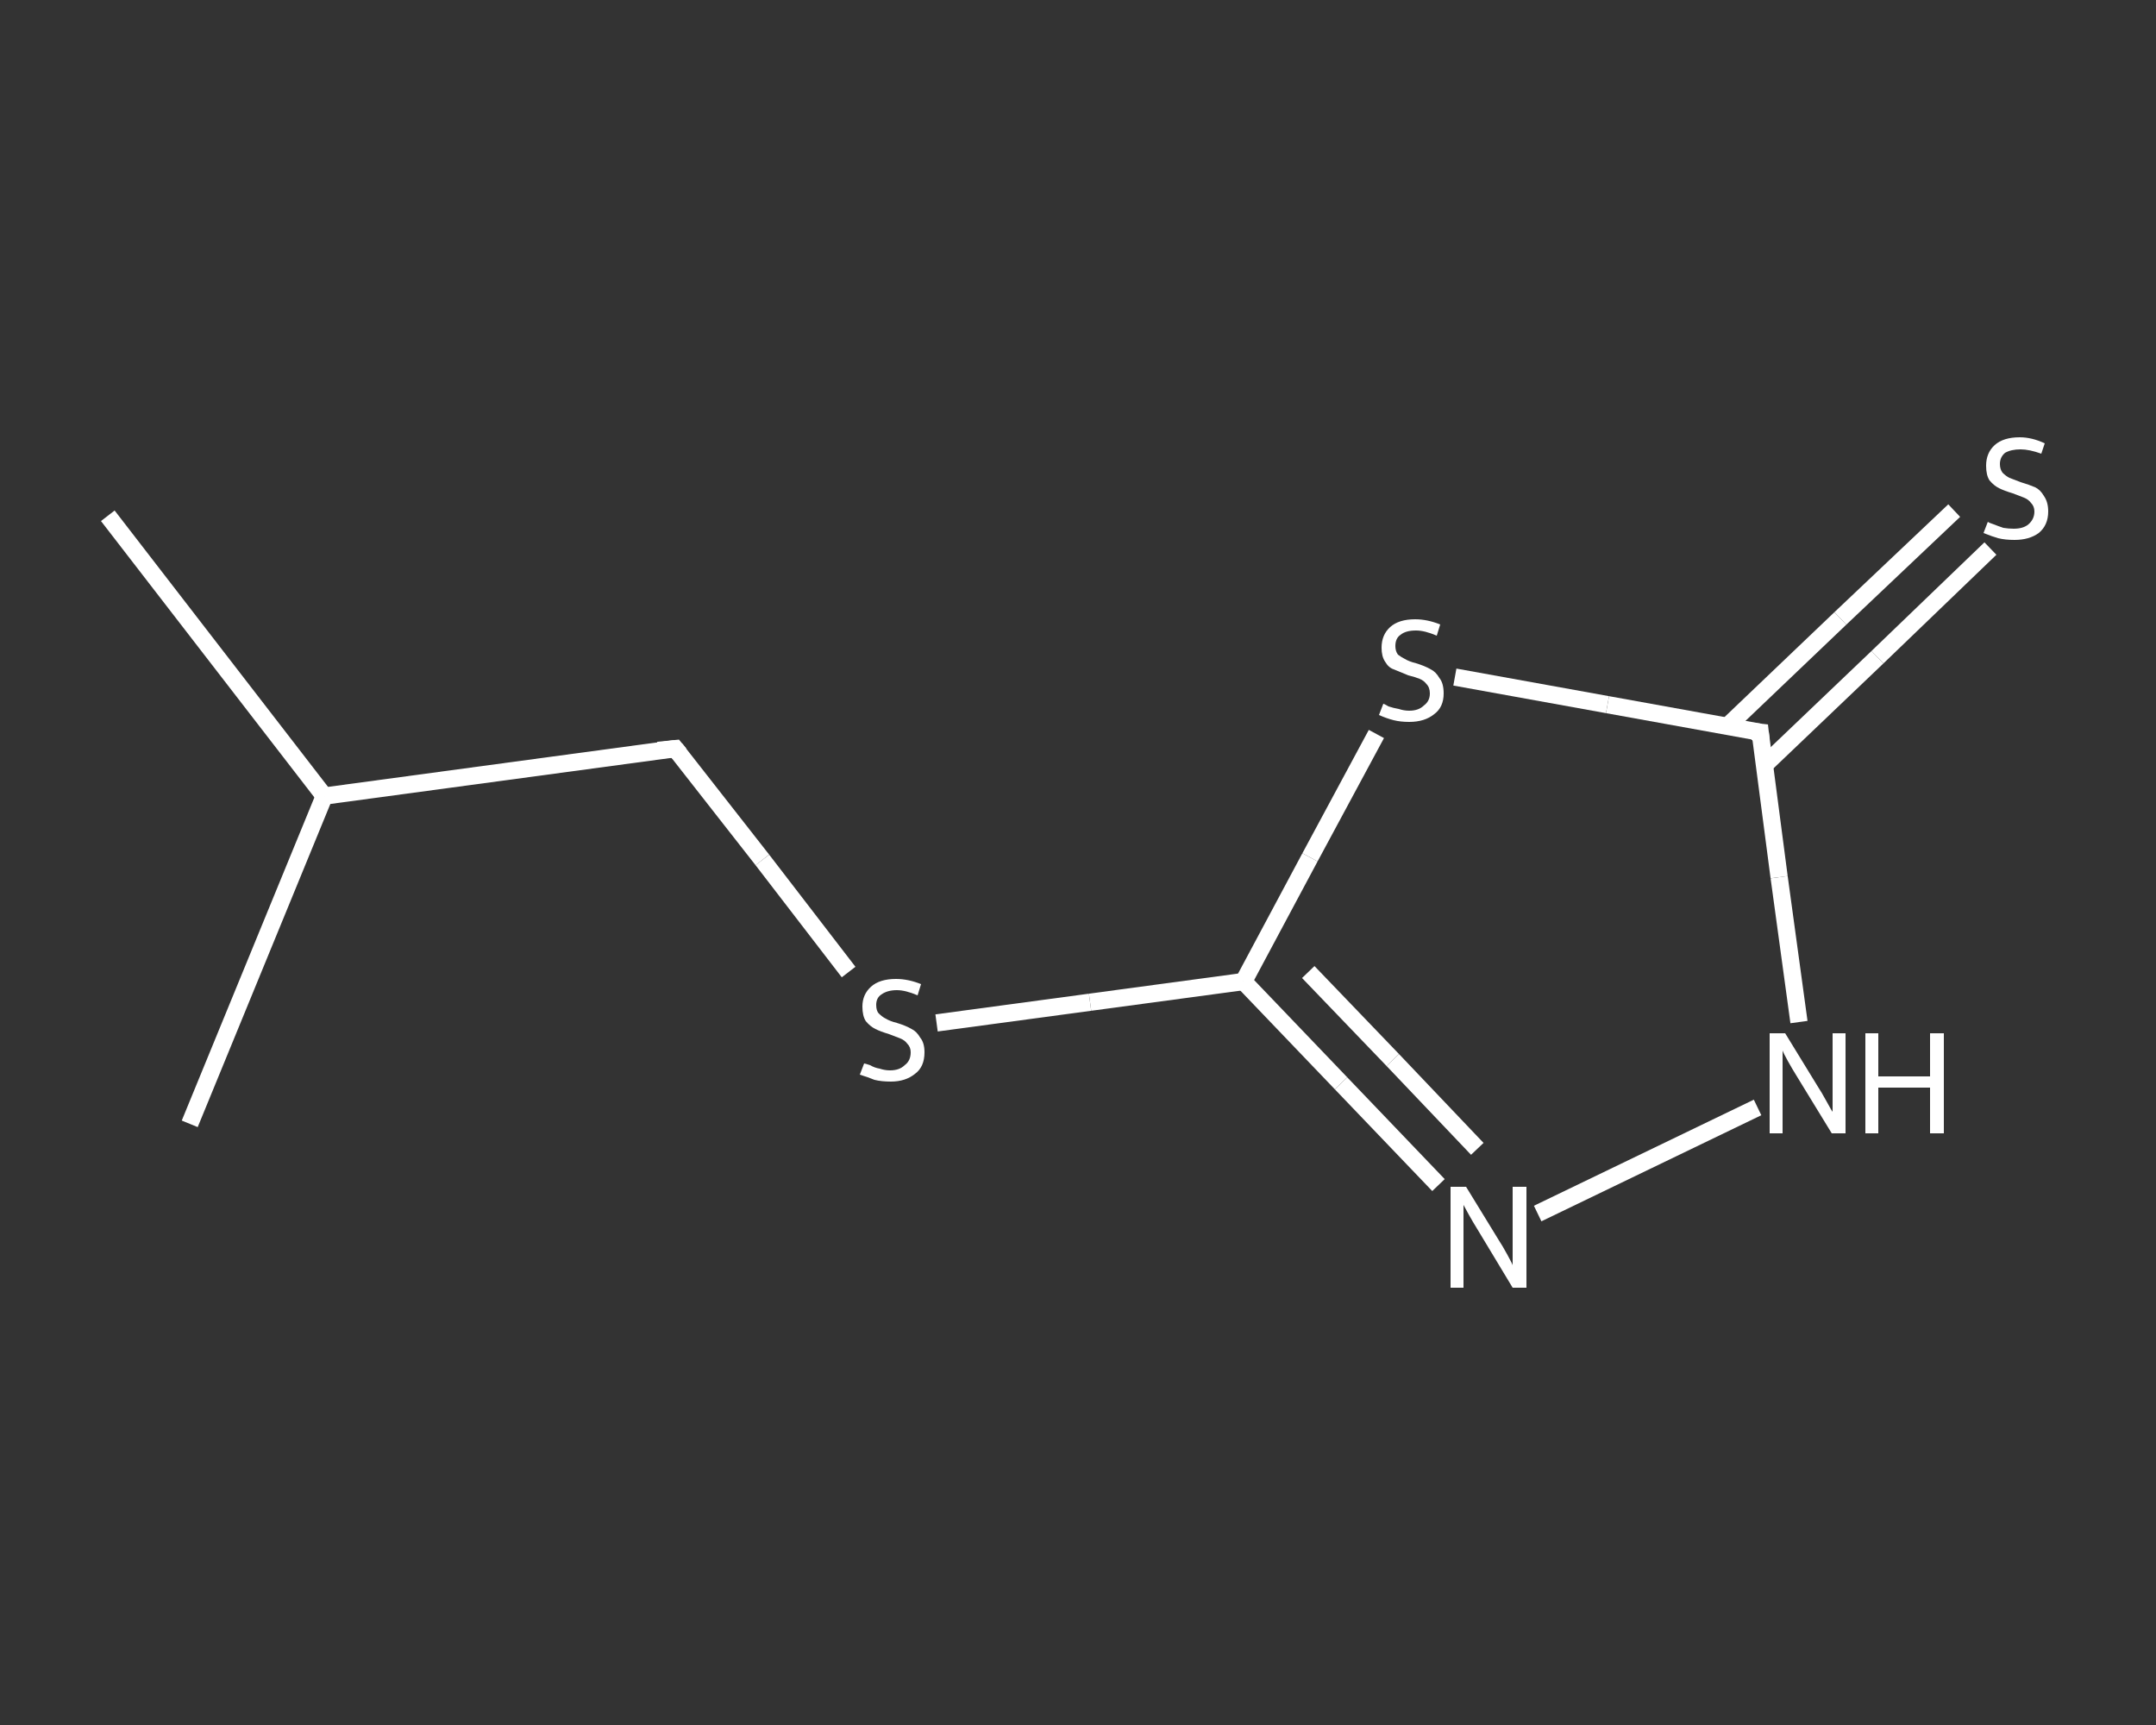 <?xml version='1.0' encoding='iso-8859-1'?>
<svg version='1.1' baseProfile='full'
              xmlns='http://www.w3.org/2000/svg'
                      xmlns:rdkit='http://www.rdkit.org/xml'
                      xmlns:xlink='http://www.w3.org/1999/xlink'
                  xml:space='preserve'
width='250px' height='200px' viewBox='0 0 250 200'>
<rect x="0" y="0" width="250" height="200" fill="#333333" stroke="none"/>
<!-- END OF HEADER -->
<rect style='opacity:1.0;fill:transparent;stroke:none' width='250.0' height='200.0' x='0.0' y='0.0'> </rect>
<path class='bond-0 atom-0 atom-1' d='M 12.5,59.8 L 37.6,92.3' style='fill:none;fill-rule:evenodd;stroke:#FFFFFF;stroke-width:2.0px;stroke-linecap:butt;stroke-linejoin:miter;stroke-opacity:1' />
<path class='bond-1 atom-1 atom-2' d='M 37.6,92.3 L 22.0,130.3' style='fill:none;fill-rule:evenodd;stroke:#FFFFFF;stroke-width:2.0px;stroke-linecap:butt;stroke-linejoin:miter;stroke-opacity:1' />
<path class='bond-2 atom-1 atom-3' d='M 37.6,92.3 L 78.3,86.8' style='fill:none;fill-rule:evenodd;stroke:#FFFFFF;stroke-width:2.0px;stroke-linecap:butt;stroke-linejoin:miter;stroke-opacity:1' />
<path class='bond-3 atom-3 atom-4' d='M 78.3,86.8 L 88.4,99.7' style='fill:none;fill-rule:evenodd;stroke:#FFFFFF;stroke-width:2.0px;stroke-linecap:butt;stroke-linejoin:miter;stroke-opacity:1' />
<path class='bond-3 atom-3 atom-4' d='M 88.4,99.7 L 98.4,112.7' style='fill:none;fill-rule:evenodd;stroke:#FFFFFF;stroke-width:2.0px;stroke-linecap:butt;stroke-linejoin:miter;stroke-opacity:1' />
<path class='bond-4 atom-4 atom-5' d='M 108.6,118.6 L 126.4,116.2' style='fill:none;fill-rule:evenodd;stroke:#FFFFFF;stroke-width:2.0px;stroke-linecap:butt;stroke-linejoin:miter;stroke-opacity:1' />
<path class='bond-4 atom-4 atom-5' d='M 126.4,116.2 L 144.2,113.8' style='fill:none;fill-rule:evenodd;stroke:#FFFFFF;stroke-width:2.0px;stroke-linecap:butt;stroke-linejoin:miter;stroke-opacity:1' />
<path class='bond-5 atom-5 atom-6' d='M 144.2,113.8 L 155.5,125.6' style='fill:none;fill-rule:evenodd;stroke:#FFFFFF;stroke-width:2.0px;stroke-linecap:butt;stroke-linejoin:miter;stroke-opacity:1' />
<path class='bond-5 atom-5 atom-6' d='M 155.5,125.6 L 166.8,137.4' style='fill:none;fill-rule:evenodd;stroke:#FFFFFF;stroke-width:2.0px;stroke-linecap:butt;stroke-linejoin:miter;stroke-opacity:1' />
<path class='bond-5 atom-5 atom-6' d='M 151.7,112.7 L 161.5,122.9' style='fill:none;fill-rule:evenodd;stroke:#FFFFFF;stroke-width:2.0px;stroke-linecap:butt;stroke-linejoin:miter;stroke-opacity:1' />
<path class='bond-5 atom-5 atom-6' d='M 161.5,122.9 L 171.3,133.2' style='fill:none;fill-rule:evenodd;stroke:#FFFFFF;stroke-width:2.0px;stroke-linecap:butt;stroke-linejoin:miter;stroke-opacity:1' />
<path class='bond-6 atom-6 atom-7' d='M 178.3,140.7 L 203.8,128.4' style='fill:none;fill-rule:evenodd;stroke:#FFFFFF;stroke-width:2.0px;stroke-linecap:butt;stroke-linejoin:miter;stroke-opacity:1' />
<path class='bond-7 atom-7 atom-8' d='M 208.6,118.5 L 206.3,101.7' style='fill:none;fill-rule:evenodd;stroke:#FFFFFF;stroke-width:2.0px;stroke-linecap:butt;stroke-linejoin:miter;stroke-opacity:1' />
<path class='bond-7 atom-7 atom-8' d='M 206.3,101.7 L 204.1,84.9' style='fill:none;fill-rule:evenodd;stroke:#FFFFFF;stroke-width:2.0px;stroke-linecap:butt;stroke-linejoin:miter;stroke-opacity:1' />
<path class='bond-8 atom-8 atom-9' d='M 204.6,88.7 L 217.7,76.2' style='fill:none;fill-rule:evenodd;stroke:#FFFFFF;stroke-width:2.0px;stroke-linecap:butt;stroke-linejoin:miter;stroke-opacity:1' />
<path class='bond-8 atom-8 atom-9' d='M 217.7,76.2 L 230.8,63.6' style='fill:none;fill-rule:evenodd;stroke:#FFFFFF;stroke-width:2.0px;stroke-linecap:butt;stroke-linejoin:miter;stroke-opacity:1' />
<path class='bond-8 atom-8 atom-9' d='M 200.3,84.2 L 213.4,71.7' style='fill:none;fill-rule:evenodd;stroke:#FFFFFF;stroke-width:2.0px;stroke-linecap:butt;stroke-linejoin:miter;stroke-opacity:1' />
<path class='bond-8 atom-8 atom-9' d='M 213.4,71.7 L 226.6,59.2' style='fill:none;fill-rule:evenodd;stroke:#FFFFFF;stroke-width:2.0px;stroke-linecap:butt;stroke-linejoin:miter;stroke-opacity:1' />
<path class='bond-9 atom-8 atom-10' d='M 204.1,84.9 L 186.4,81.7' style='fill:none;fill-rule:evenodd;stroke:#FFFFFF;stroke-width:2.0px;stroke-linecap:butt;stroke-linejoin:miter;stroke-opacity:1' />
<path class='bond-9 atom-8 atom-10' d='M 186.4,81.7 L 168.7,78.5' style='fill:none;fill-rule:evenodd;stroke:#FFFFFF;stroke-width:2.0px;stroke-linecap:butt;stroke-linejoin:miter;stroke-opacity:1' />
<path class='bond-10 atom-10 atom-5' d='M 159.6,85.1 L 151.9,99.4' style='fill:none;fill-rule:evenodd;stroke:#FFFFFF;stroke-width:2.0px;stroke-linecap:butt;stroke-linejoin:miter;stroke-opacity:1' />
<path class='bond-10 atom-10 atom-5' d='M 151.9,99.4 L 144.2,113.8' style='fill:none;fill-rule:evenodd;stroke:#FFFFFF;stroke-width:2.0px;stroke-linecap:butt;stroke-linejoin:miter;stroke-opacity:1' />
<path d='M 76.3,87.0 L 78.3,86.8 L 78.8,87.4' style='fill:none;stroke:#FFFFFF;stroke-width:2.0px;stroke-linecap:butt;stroke-linejoin:miter;stroke-opacity:1;' />
<path d='M 204.2,85.8 L 204.1,84.9 L 203.2,84.8' style='fill:none;stroke:#FFFFFF;stroke-width:2.0px;stroke-linecap:butt;stroke-linejoin:miter;stroke-opacity:1;' />
<path class='atom-4' d='M 100.2 123.3
Q 100.3 123.3, 100.9 123.5
Q 101.4 123.8, 102.0 123.9
Q 102.6 124.1, 103.2 124.1
Q 104.3 124.1, 104.9 123.5
Q 105.6 123.0, 105.6 122.0
Q 105.6 121.4, 105.2 121.0
Q 104.9 120.6, 104.4 120.4
Q 103.9 120.2, 103.1 119.9
Q 102.1 119.6, 101.5 119.3
Q 100.9 119.0, 100.4 118.4
Q 100.0 117.8, 100.0 116.7
Q 100.0 115.3, 101.0 114.4
Q 102.0 113.5, 103.9 113.5
Q 105.3 113.5, 106.8 114.1
L 106.4 115.4
Q 105.0 114.8, 104.0 114.8
Q 102.9 114.8, 102.2 115.3
Q 101.6 115.7, 101.6 116.5
Q 101.6 117.2, 101.9 117.5
Q 102.3 117.9, 102.7 118.1
Q 103.2 118.4, 104.0 118.6
Q 105.0 118.9, 105.7 119.3
Q 106.3 119.6, 106.7 120.3
Q 107.2 120.9, 107.2 122.0
Q 107.2 123.7, 106.1 124.5
Q 105.0 125.4, 103.3 125.4
Q 102.2 125.4, 101.4 125.2
Q 100.7 124.9, 99.7 124.6
L 100.2 123.3
' fill='#FFFFFF'/>
<path class='atom-6' d='M 170.0 137.6
L 173.8 143.8
Q 174.2 144.4, 174.8 145.5
Q 175.4 146.6, 175.4 146.7
L 175.4 137.6
L 177.0 137.6
L 177.0 149.3
L 175.4 149.3
L 171.3 142.5
Q 170.8 141.7, 170.3 140.8
Q 169.8 139.9, 169.7 139.7
L 169.7 149.3
L 168.2 149.3
L 168.2 137.6
L 170.0 137.6
' fill='#FFFFFF'/>
<path class='atom-7' d='M 207.0 119.8
L 210.8 126.0
Q 211.2 126.6, 211.8 127.7
Q 212.4 128.8, 212.5 128.9
L 212.5 119.8
L 214.0 119.8
L 214.0 131.4
L 212.4 131.4
L 208.3 124.7
Q 207.8 123.9, 207.3 123.0
Q 206.8 122.1, 206.7 121.8
L 206.7 131.4
L 205.2 131.4
L 205.2 119.8
L 207.0 119.8
' fill='#FFFFFF'/>
<path class='atom-7' d='M 216.3 119.8
L 217.8 119.8
L 217.8 124.8
L 223.8 124.8
L 223.8 119.8
L 225.4 119.8
L 225.4 131.4
L 223.8 131.4
L 223.8 126.1
L 217.8 126.1
L 217.8 131.4
L 216.3 131.4
L 216.3 119.8
' fill='#FFFFFF'/>
<path class='atom-9' d='M 230.5 60.5
Q 230.6 60.6, 231.2 60.8
Q 231.7 61.0, 232.3 61.2
Q 232.9 61.3, 233.5 61.3
Q 234.6 61.3, 235.2 60.8
Q 235.9 60.2, 235.9 59.3
Q 235.9 58.7, 235.5 58.3
Q 235.2 57.9, 234.7 57.7
Q 234.2 57.5, 233.4 57.2
Q 232.4 56.9, 231.8 56.6
Q 231.2 56.3, 230.7 55.7
Q 230.3 55.1, 230.3 54.0
Q 230.3 52.5, 231.3 51.6
Q 232.3 50.7, 234.2 50.7
Q 235.6 50.7, 237.1 51.4
L 236.7 52.6
Q 235.3 52.1, 234.3 52.1
Q 233.2 52.1, 232.5 52.5
Q 231.9 53.0, 231.9 53.8
Q 231.9 54.4, 232.2 54.8
Q 232.6 55.2, 233.0 55.4
Q 233.5 55.6, 234.3 55.9
Q 235.3 56.2, 236.0 56.5
Q 236.6 56.8, 237.0 57.5
Q 237.5 58.2, 237.5 59.3
Q 237.5 60.9, 236.4 61.8
Q 235.3 62.6, 233.6 62.6
Q 232.5 62.6, 231.7 62.4
Q 231.0 62.2, 230.0 61.8
L 230.5 60.5
' fill='#FFFFFF'/>
<path class='atom-10' d='M 160.4 81.6
Q 160.5 81.6, 161.0 81.9
Q 161.6 82.1, 162.2 82.2
Q 162.8 82.4, 163.4 82.4
Q 164.5 82.4, 165.1 81.8
Q 165.8 81.3, 165.8 80.4
Q 165.8 79.7, 165.4 79.3
Q 165.1 78.9, 164.6 78.7
Q 164.1 78.5, 163.3 78.3
Q 162.3 77.9, 161.6 77.6
Q 161.0 77.4, 160.6 76.7
Q 160.2 76.1, 160.2 75.1
Q 160.2 73.6, 161.2 72.7
Q 162.2 71.8, 164.1 71.8
Q 165.5 71.8, 167.0 72.4
L 166.6 73.7
Q 165.2 73.1, 164.2 73.1
Q 163.0 73.1, 162.4 73.6
Q 161.8 74.0, 161.8 74.9
Q 161.8 75.5, 162.1 75.9
Q 162.5 76.2, 162.9 76.4
Q 163.4 76.7, 164.2 76.9
Q 165.2 77.2, 165.9 77.6
Q 166.5 77.9, 166.9 78.6
Q 167.4 79.2, 167.4 80.4
Q 167.4 82.0, 166.3 82.8
Q 165.2 83.7, 163.4 83.7
Q 162.4 83.7, 161.6 83.5
Q 160.8 83.3, 159.9 82.9
L 160.4 81.6
' fill='#FFFFFF'/>
</svg>
